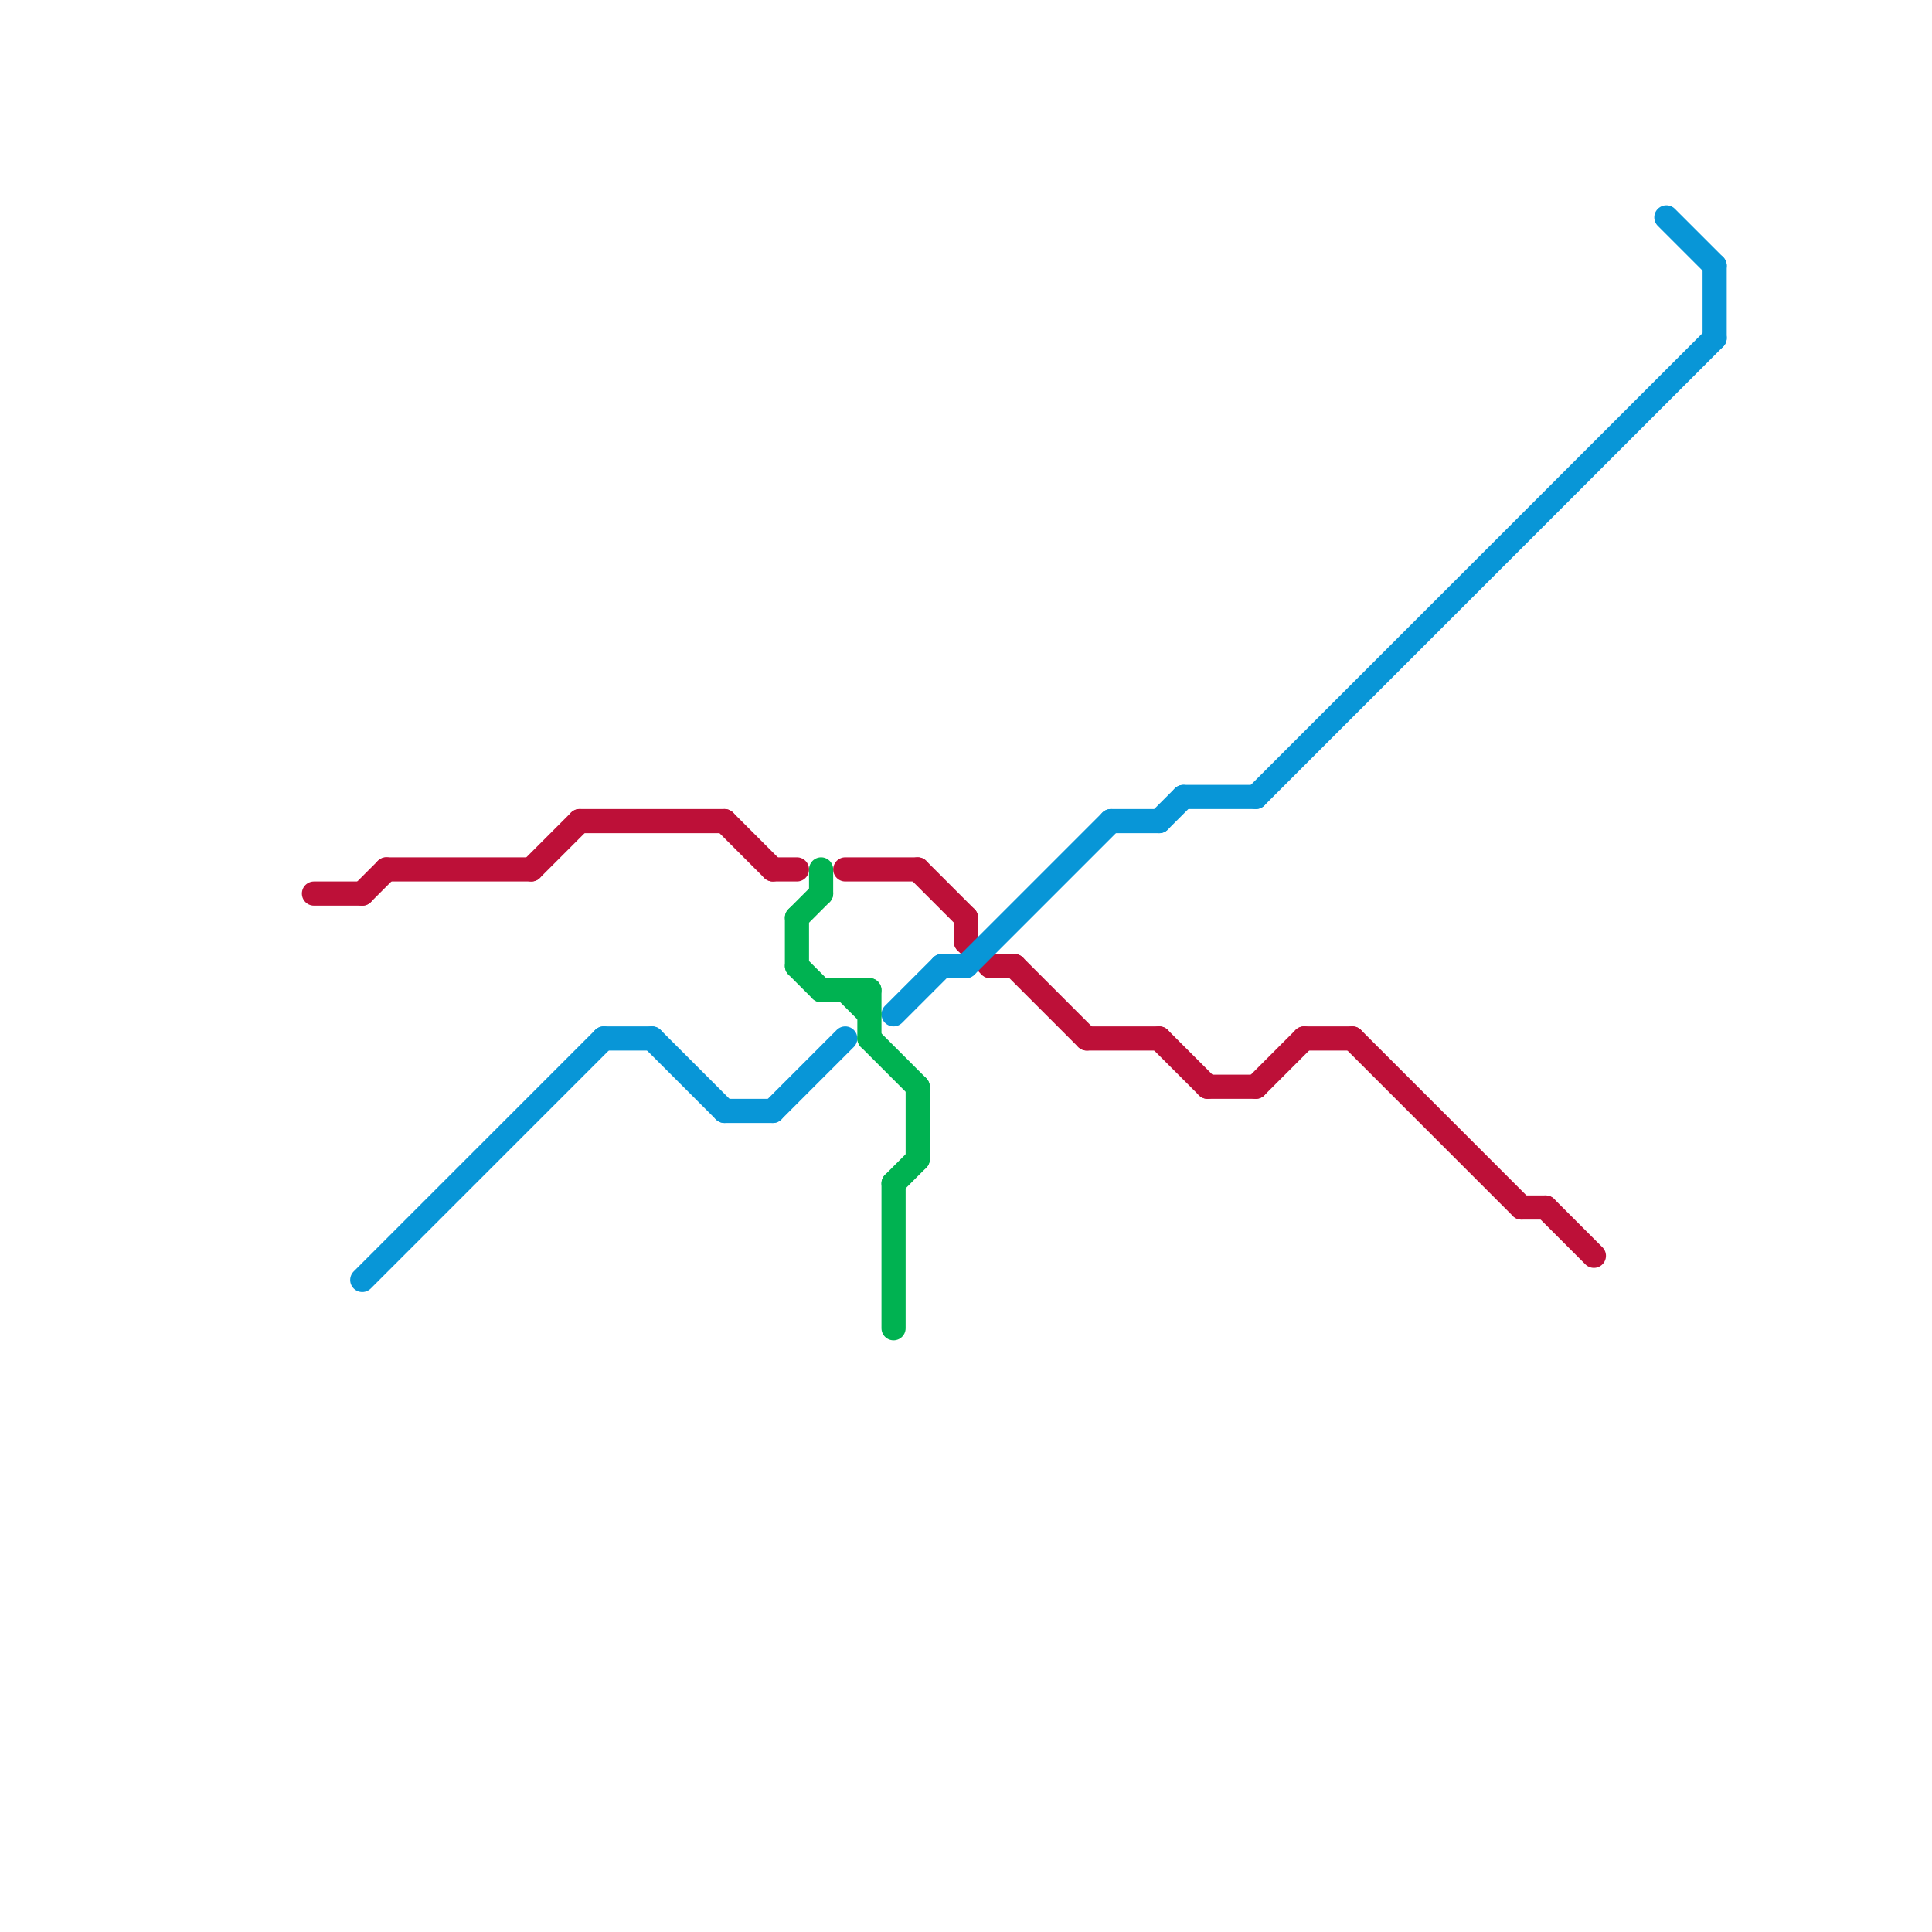 
<svg version="1.1" xmlns="http://www.w3.org/2000/svg" viewBox="0 0 80 80">
<style>text { font: 1px Helvetica; font-weight: 600; white-space: pre; dominant-baseline: central; } line { stroke-width: 1; fill: none; stroke-linecap: round; stroke-linejoin: round; } .c0 { stroke: #bd1038 } .c1 { stroke: #0896d7 } .c2 { stroke: #00b251 }</style><defs><g id="wm-xf"><circle r="1.2" fill="#000"/><circle r="0.9" fill="#fff"/><circle r="0.6" fill="#000"/><circle r="0.3" fill="#fff"/></g><g id="wm"><circle r="0.6" fill="#000"/><circle r="0.3" fill="#fff"/></g></defs><line class="c0" x1="45" y1="43" x2="48" y2="43"/><line class="c0" x1="40" y1="38" x2="40" y2="39"/><line class="c0" x1="22" y1="36" x2="24" y2="34"/><line class="c0" x1="38" y1="36" x2="40" y2="38"/><line class="c0" x1="56" y1="43" x2="63" y2="50"/><line class="c0" x1="48" y1="43" x2="50" y2="45"/><line class="c0" x1="13" y1="37" x2="15" y2="37"/><line class="c0" x1="41" y1="40" x2="42" y2="40"/><line class="c0" x1="30" y1="34" x2="32" y2="36"/><line class="c0" x1="52" y1="45" x2="54" y2="43"/><line class="c0" x1="15" y1="37" x2="16" y2="36"/><line class="c0" x1="16" y1="36" x2="22" y2="36"/><line class="c0" x1="54" y1="43" x2="56" y2="43"/><line class="c0" x1="50" y1="45" x2="52" y2="45"/><line class="c0" x1="64" y1="50" x2="66" y2="52"/><line class="c0" x1="42" y1="40" x2="45" y2="43"/><line class="c0" x1="32" y1="36" x2="33" y2="36"/><line class="c0" x1="63" y1="50" x2="64" y2="50"/><line class="c0" x1="35" y1="36" x2="38" y2="36"/><line class="c0" x1="24" y1="34" x2="30" y2="34"/><line class="c0" x1="40" y1="39" x2="41" y2="40"/><line class="c1" x1="40" y1="40" x2="46" y2="34"/><line class="c1" x1="15" y1="53" x2="25" y2="43"/><line class="c1" x1="49" y1="33" x2="52" y2="33"/><line class="c1" x1="39" y1="40" x2="40" y2="40"/><line class="c1" x1="32" y1="46" x2="35" y2="43"/><line class="c1" x1="27" y1="43" x2="30" y2="46"/><line class="c1" x1="71" y1="11" x2="71" y2="14"/><line class="c1" x1="52" y1="33" x2="71" y2="14"/><line class="c1" x1="30" y1="46" x2="32" y2="46"/><line class="c1" x1="48" y1="34" x2="49" y2="33"/><line class="c1" x1="37" y1="42" x2="39" y2="40"/><line class="c1" x1="69" y1="9" x2="71" y2="11"/><line class="c1" x1="25" y1="43" x2="27" y2="43"/><line class="c1" x1="46" y1="34" x2="48" y2="34"/><line class="c2" x1="33" y1="40" x2="34" y2="41"/><line class="c2" x1="34" y1="36" x2="34" y2="37"/><line class="c2" x1="37" y1="49" x2="38" y2="48"/><line class="c2" x1="33" y1="38" x2="33" y2="40"/><line class="c2" x1="37" y1="49" x2="37" y2="55"/><line class="c2" x1="36" y1="43" x2="38" y2="45"/><line class="c2" x1="34" y1="41" x2="36" y2="41"/><line class="c2" x1="36" y1="41" x2="36" y2="43"/><line class="c2" x1="38" y1="45" x2="38" y2="48"/><line class="c2" x1="33" y1="38" x2="34" y2="37"/><line class="c2" x1="35" y1="41" x2="36" y2="42"/>
</svg>
